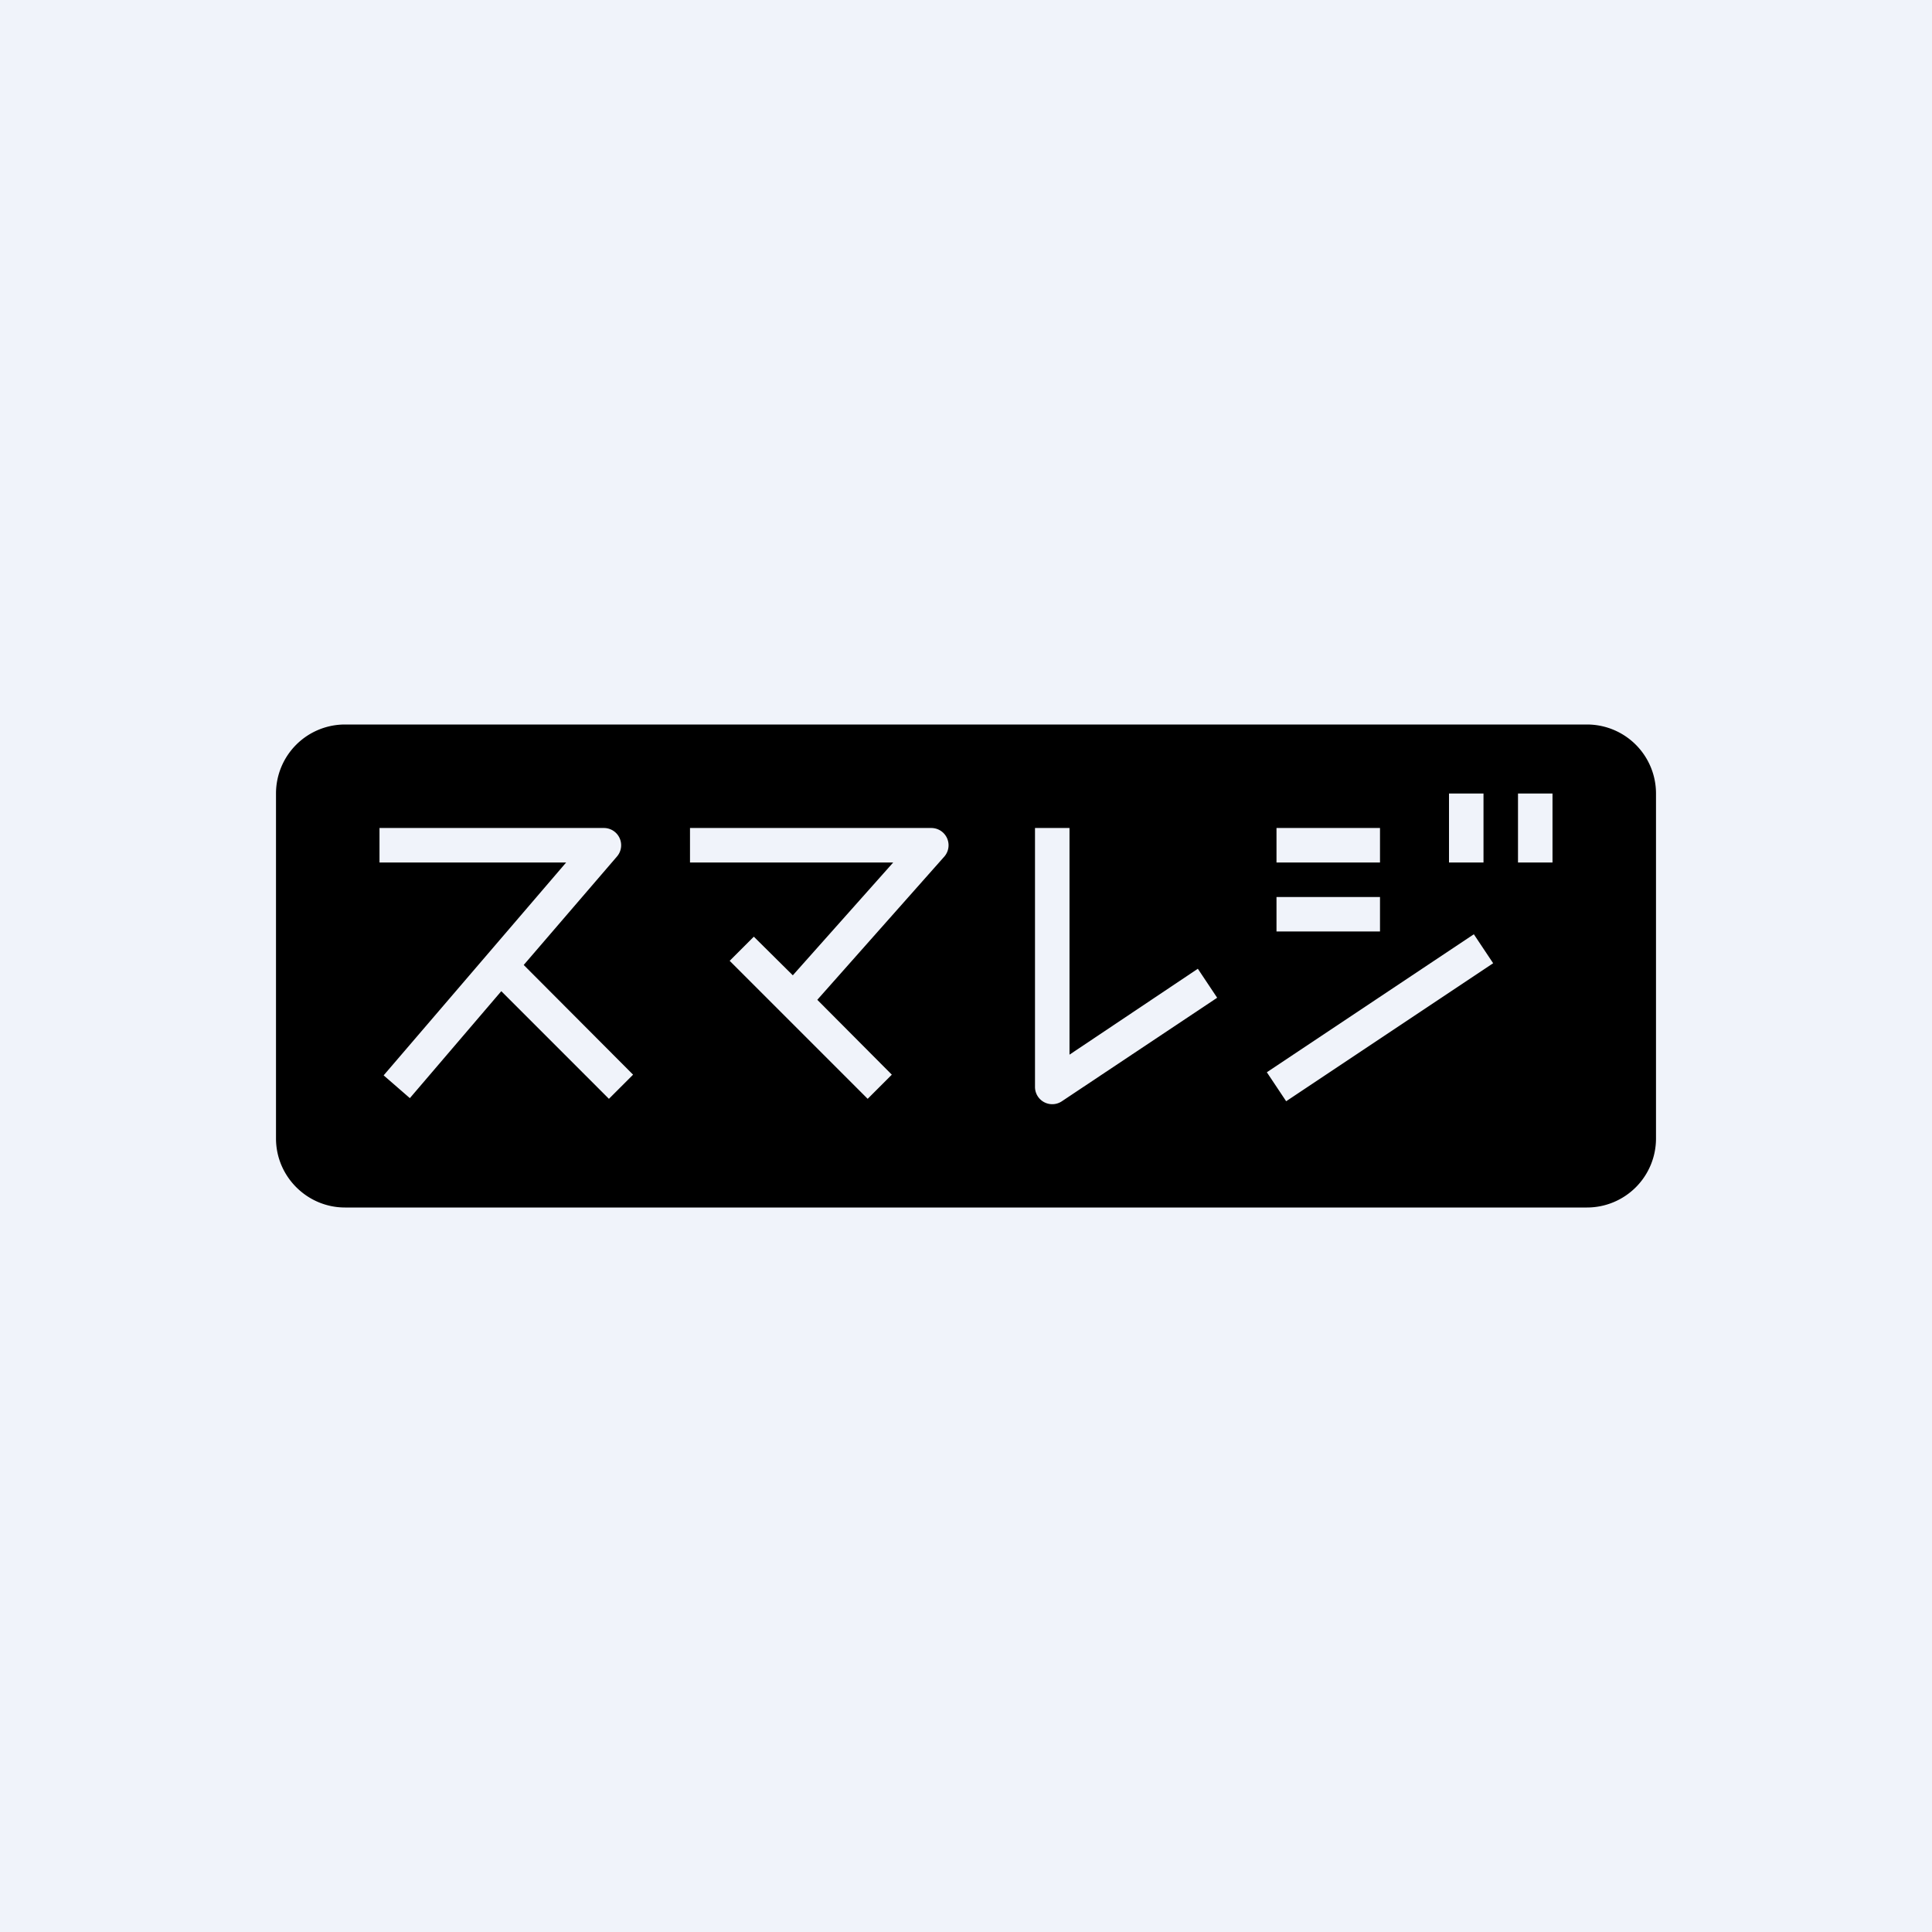 <!-- by TradingView --><svg width="56" height="56" viewBox="0 0 56 56" xmlns="http://www.w3.org/2000/svg"><path fill="#F0F3FA" d="M0 0h56v56H0z"/><path fill-rule="evenodd" d="M10 21a2 2 0 0 0-2 2v10c0 1.1.9 2 2 2h36a2 2 0 0 0 2-2V23a2 2 0 0 0-2-2H10Zm32 4h1v-2h-1v2Zm2 0h1v-2h-1v2Zm-33 0h5.41l-5.29 6.17.76.66 2.65-3.1 3.12 3.12.7-.7-3.17-3.18 2.7-3.14a.5.5 0 0 0-.38-.83H11v1Zm9 0h5.89l-2.91 3.27-1.13-1.12-.7.7 4 4 .7-.7-2.16-2.17 3.68-4.15A.5.5 0 0 0 27 24h-7v1Zm10-1v7.5a.5.5 0 0 0 .78.42l4.5-3-.56-.84L31 30.57V24h-1Zm7 1h3v-1h-3v1Zm0 2h3v-1h-3v1Zm5.72.08-6 4 .56.84 6-4-.56-.84Z"/></svg>